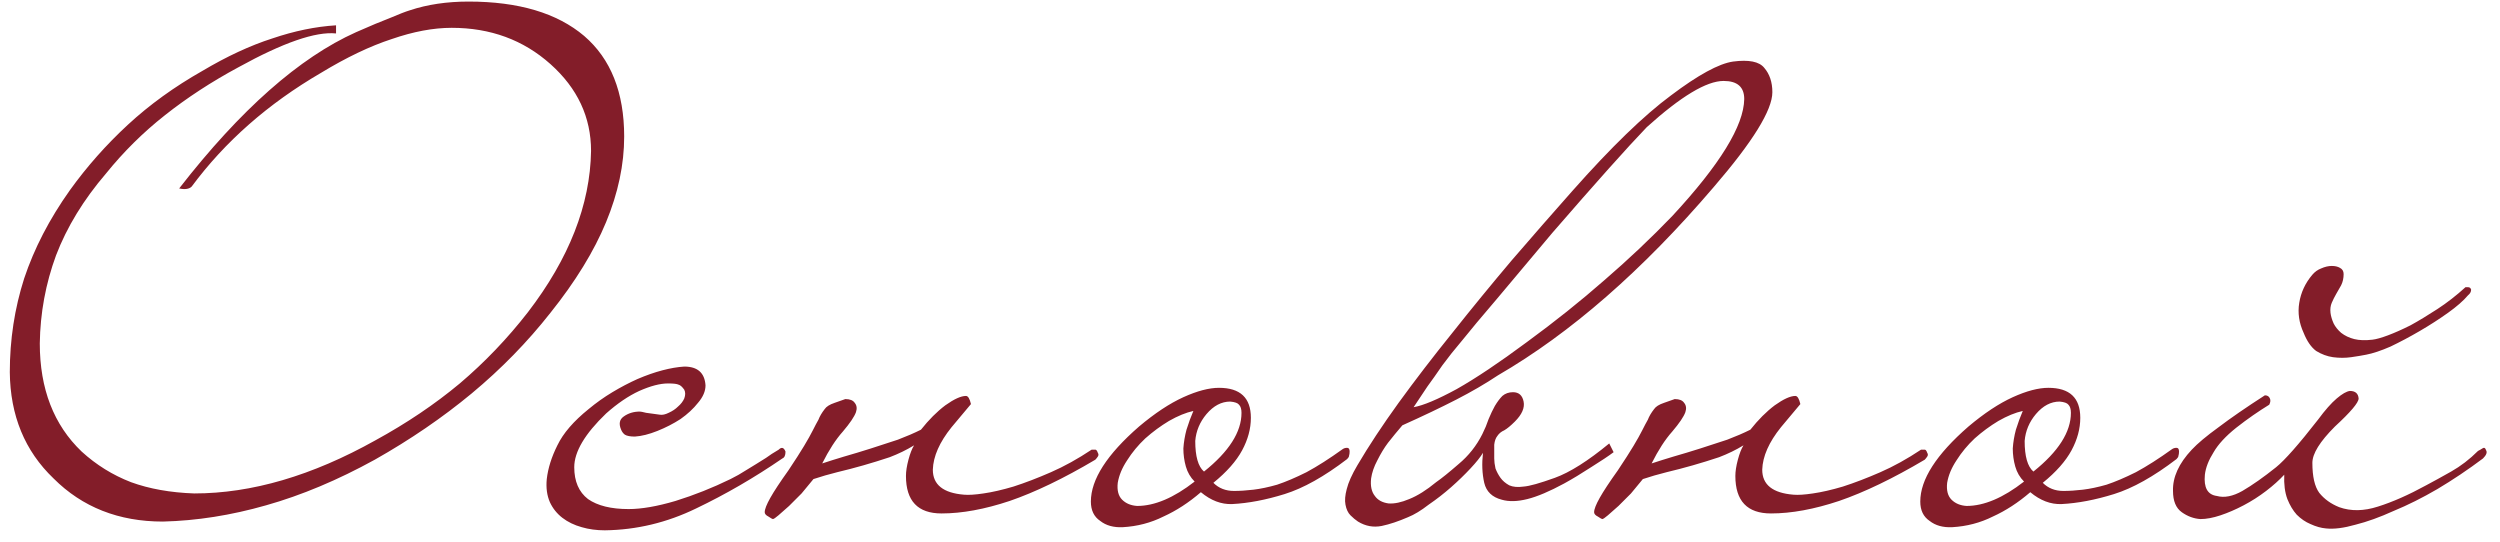 <?xml version="1.0" encoding="UTF-8"?> <svg xmlns="http://www.w3.org/2000/svg" width="180" height="39" viewBox="0 0 180 39" fill="none"><path d="M44.941 9.833C44.941 11.843 44.505 13.898 43.636 15.998C42.766 18.098 41.431 20.273 39.63 22.523C37.98 24.623 36.09 26.558 33.961 28.328C31.86 30.068 29.535 31.658 26.985 33.098C24.316 34.568 21.706 35.663 19.155 36.383C16.636 37.103 14.161 37.493 11.73 37.553C8.551 37.553 5.926 36.518 3.856 34.448C1.786 32.468 0.736 29.918 0.706 26.798C0.706 24.458 1.05 22.208 1.74 20.048C2.461 17.888 3.556 15.773 5.026 13.703C6.255 11.993 7.651 10.418 9.211 8.978C10.771 7.538 12.556 6.248 14.566 5.108C16.335 4.058 18.015 3.278 19.605 2.768C21.195 2.228 22.726 1.913 24.195 1.823V2.408C22.726 2.258 20.386 3.068 17.175 4.838C15.226 5.888 13.456 7.043 11.866 8.303C10.306 9.533 8.896 10.928 7.636 12.488C6.016 14.378 4.816 16.343 4.036 18.383C3.285 20.423 2.896 22.538 2.865 24.728C2.865 27.998 3.87 30.593 5.88 32.513C6.931 33.473 8.116 34.208 9.436 34.718C10.755 35.198 12.271 35.468 13.98 35.528C18.12 35.528 22.471 34.253 27.03 31.703C29.28 30.473 31.305 29.108 33.105 27.608C34.906 26.078 36.541 24.368 38.011 22.478C40.98 18.608 42.495 14.738 42.556 10.868C42.556 8.438 41.581 6.353 39.63 4.613C37.681 2.873 35.31 2.003 32.52 2.003C31.201 2.003 29.761 2.273 28.201 2.813C26.64 3.323 24.945 4.133 23.116 5.243C19.305 7.463 16.201 10.193 13.8 13.433C13.62 13.613 13.32 13.658 12.9 13.568C17.311 7.898 21.555 4.148 25.636 2.318C26.655 1.868 27.48 1.523 28.11 1.283C28.741 1.013 29.206 0.833 29.506 0.743C30.765 0.323 32.175 0.113 33.736 0.113C37.336 0.113 40.111 0.938 42.06 2.588C43.98 4.238 44.941 6.653 44.941 9.833ZM56.062 32.378C56.272 32.168 56.437 32.213 56.556 32.513C56.556 32.783 56.481 32.948 56.331 33.008C54.322 34.388 52.252 35.588 50.121 36.608C48.022 37.628 45.831 38.153 43.551 38.183C42.952 38.183 42.397 38.108 41.886 37.958C41.346 37.808 40.882 37.583 40.492 37.283C40.102 36.983 39.801 36.608 39.592 36.158C39.382 35.678 39.306 35.123 39.367 34.493C39.456 33.713 39.712 32.903 40.132 32.063C40.551 31.193 41.301 30.323 42.382 29.453C42.922 29.003 43.492 28.598 44.092 28.238C44.691 27.878 45.291 27.563 45.892 27.293C46.522 27.023 47.121 26.813 47.691 26.663C48.261 26.513 48.786 26.423 49.267 26.393C50.227 26.393 50.736 26.843 50.797 27.743C50.797 28.163 50.617 28.583 50.257 29.003C49.926 29.423 49.507 29.813 48.996 30.173C48.486 30.503 47.931 30.788 47.331 31.028C46.731 31.268 46.191 31.403 45.712 31.433C45.382 31.433 45.142 31.388 44.992 31.298C44.871 31.208 44.782 31.088 44.721 30.938C44.541 30.518 44.602 30.203 44.901 29.993C45.231 29.753 45.621 29.633 46.072 29.633C46.132 29.633 46.282 29.663 46.522 29.723C46.761 29.753 47.092 29.798 47.511 29.858C47.691 29.888 47.901 29.843 48.142 29.723C48.411 29.603 48.636 29.453 48.816 29.273C49.026 29.093 49.176 28.898 49.267 28.688C49.356 28.448 49.356 28.238 49.267 28.058C49.117 27.848 48.981 27.728 48.861 27.698C48.742 27.638 48.486 27.608 48.096 27.608C47.526 27.608 46.837 27.788 46.026 28.148C45.246 28.508 44.452 29.048 43.642 29.768C42.111 31.238 41.346 32.528 41.346 33.638C41.346 34.658 41.676 35.423 42.337 35.933C43.026 36.413 44.002 36.653 45.261 36.653C46.191 36.653 47.316 36.458 48.636 36.068C49.986 35.648 51.306 35.123 52.596 34.493C53.017 34.283 53.361 34.088 53.632 33.908C53.931 33.728 54.202 33.563 54.441 33.413C54.681 33.263 54.922 33.113 55.161 32.963C55.401 32.783 55.702 32.588 56.062 32.378ZM67.794 36.968C66.084 36.968 65.229 36.068 65.229 34.268C65.229 33.938 65.289 33.548 65.409 33.098C65.529 32.648 65.664 32.303 65.814 32.063C65.274 32.393 64.689 32.678 64.059 32.918C63.429 33.128 62.799 33.323 62.169 33.503C61.539 33.683 60.909 33.848 60.279 33.998C59.679 34.148 59.109 34.313 58.569 34.493C58.299 34.823 58.014 35.168 57.714 35.528C57.384 35.858 57.084 36.158 56.814 36.428C56.514 36.698 56.259 36.923 56.049 37.103C55.839 37.283 55.704 37.373 55.644 37.373C55.614 37.373 55.509 37.313 55.329 37.193C55.149 37.103 55.059 36.998 55.059 36.878C55.059 36.668 55.194 36.323 55.464 35.843C55.734 35.363 56.169 34.703 56.769 33.863C57.249 33.143 57.624 32.558 57.894 32.108C58.164 31.658 58.374 31.283 58.524 30.983C58.674 30.683 58.809 30.428 58.929 30.218C59.019 29.978 59.169 29.723 59.379 29.453C59.499 29.273 59.739 29.123 60.099 29.003C60.459 28.883 60.714 28.793 60.864 28.733C61.194 28.733 61.419 28.823 61.539 29.003C61.689 29.183 61.719 29.408 61.629 29.678C61.509 30.008 61.194 30.473 60.684 31.073C60.174 31.643 59.679 32.408 59.199 33.368C59.649 33.218 60.174 33.053 60.774 32.873C61.404 32.693 62.049 32.498 62.709 32.288C63.369 32.078 64.014 31.868 64.644 31.658C65.274 31.418 65.829 31.178 66.309 30.938C66.879 30.218 67.464 29.633 68.064 29.183C68.694 28.733 69.189 28.508 69.549 28.508C69.699 28.508 69.819 28.703 69.909 29.093C69.909 29.093 69.444 29.648 68.514 30.758C67.644 31.838 67.194 32.858 67.164 33.818C67.164 34.898 67.914 35.498 69.414 35.618C69.744 35.648 70.209 35.618 70.809 35.528C71.439 35.438 72.159 35.273 72.969 35.033C73.809 34.763 74.709 34.418 75.669 33.998C76.629 33.578 77.604 33.038 78.594 32.378C78.654 32.378 78.729 32.378 78.819 32.378C78.909 32.348 78.984 32.423 79.044 32.603C79.104 32.693 79.104 32.783 79.044 32.873C78.984 32.963 78.924 33.038 78.864 33.098C76.584 34.448 74.529 35.438 72.699 36.068C70.899 36.668 69.264 36.968 67.794 36.968ZM97.173 32.513C97.173 32.633 97.158 32.738 97.128 32.828C97.128 32.888 97.083 32.963 96.993 33.053C95.343 34.313 93.843 35.153 92.493 35.573C91.143 35.993 89.883 36.233 88.713 36.293C87.933 36.323 87.183 36.038 86.463 35.438C85.593 36.188 84.693 36.773 83.763 37.193C82.863 37.643 81.888 37.898 80.838 37.958C80.178 37.988 79.638 37.838 79.218 37.508C78.768 37.208 78.543 36.743 78.543 36.113C78.543 34.523 79.698 32.723 82.008 30.713C83.148 29.753 84.213 29.048 85.203 28.598C86.193 28.148 87.048 27.923 87.768 27.923C89.298 27.923 90.063 28.643 90.063 30.083C90.063 30.863 89.853 31.643 89.433 32.423C89.013 33.203 88.323 33.983 87.363 34.763C87.753 35.153 88.248 35.348 88.848 35.348C89.268 35.348 89.733 35.318 90.243 35.258C90.753 35.198 91.323 35.078 91.953 34.898C92.583 34.688 93.288 34.388 94.068 33.998C94.848 33.578 95.718 33.023 96.678 32.333C96.768 32.273 96.873 32.243 96.993 32.243C97.113 32.243 97.173 32.333 97.173 32.513ZM89.388 29.723C89.388 29.453 89.328 29.258 89.208 29.138C89.118 29.018 88.908 28.943 88.578 28.913C87.948 28.913 87.378 29.213 86.868 29.813C86.388 30.383 86.118 31.028 86.058 31.748C86.058 32.858 86.268 33.593 86.688 33.953C88.488 32.513 89.388 31.103 89.388 29.723ZM86.013 34.673C85.713 34.373 85.503 34.013 85.383 33.593C85.263 33.173 85.203 32.738 85.203 32.288C85.233 31.838 85.308 31.388 85.428 30.938C85.578 30.458 85.743 30.008 85.923 29.588C85.383 29.708 84.798 29.948 84.168 30.308C83.568 30.668 82.998 31.088 82.458 31.568C81.948 32.048 81.513 32.573 81.153 33.143C80.793 33.683 80.568 34.223 80.478 34.763C80.418 35.303 80.523 35.708 80.793 35.978C81.063 36.248 81.423 36.398 81.873 36.428C83.133 36.428 84.513 35.843 86.013 34.673ZM127.61 6.638C127.61 7.928 126.2 10.208 123.38 13.478C118.25 19.478 113.075 23.993 107.855 27.023C106.955 27.623 105.95 28.208 104.84 28.778C103.73 29.348 102.44 29.963 100.97 30.623C100.61 31.043 100.265 31.463 99.935 31.883C99.665 32.243 99.41 32.663 99.17 33.143C98.93 33.593 98.78 34.028 98.72 34.448C98.66 34.988 98.75 35.408 98.99 35.708C99.2 36.008 99.53 36.188 99.98 36.248C100.4 36.278 100.895 36.173 101.465 35.933C102.065 35.693 102.71 35.288 103.4 34.718C103.79 34.448 104.33 34.013 105.02 33.413C105.74 32.813 106.31 32.093 106.73 31.253C106.91 30.893 107.06 30.533 107.18 30.173C107.33 29.813 107.48 29.498 107.63 29.228C107.81 28.928 107.99 28.688 108.17 28.508C108.38 28.328 108.635 28.238 108.935 28.238C109.355 28.238 109.61 28.463 109.7 28.913C109.79 29.363 109.58 29.843 109.07 30.353C108.77 30.653 108.515 30.863 108.305 30.983C108.095 31.073 107.93 31.208 107.81 31.388C107.69 31.538 107.615 31.748 107.585 32.018C107.585 32.258 107.585 32.588 107.585 33.008C107.585 33.218 107.615 33.458 107.675 33.728C107.765 33.968 107.885 34.193 108.035 34.403C108.185 34.613 108.395 34.793 108.665 34.943C108.935 35.063 109.28 35.093 109.7 35.033C110.12 35.003 110.87 34.793 111.95 34.403C113.03 34.013 114.335 33.188 115.865 31.928L116.18 32.558C115.82 32.828 115.28 33.188 114.56 33.638C113.87 34.088 113.225 34.478 112.625 34.808C111.575 35.378 110.69 35.753 109.97 35.933C109.25 36.113 108.635 36.128 108.125 35.978C107.435 35.798 107.015 35.393 106.865 34.763C106.715 34.103 106.685 33.383 106.775 32.603C106.595 32.903 106.295 33.278 105.875 33.728C105.455 34.178 104.99 34.628 104.48 35.078C103.97 35.528 103.43 35.948 102.86 36.338C102.32 36.758 101.825 37.058 101.375 37.238C100.685 37.538 100.055 37.748 99.485 37.868C98.885 37.988 98.315 37.883 97.775 37.553C97.595 37.433 97.415 37.283 97.235 37.103C97.055 36.923 96.935 36.668 96.875 36.338C96.815 36.038 96.845 35.663 96.965 35.213C97.085 34.733 97.34 34.163 97.73 33.503C98.54 32.123 99.53 30.623 100.7 29.003C101.9 27.353 103.19 25.673 104.57 23.963C105.95 22.223 107.375 20.483 108.845 18.743C110.345 17.003 111.8 15.338 113.21 13.748C116 10.598 118.37 8.303 120.32 6.863C122.27 5.393 123.755 4.583 124.775 4.433C125.915 4.283 126.665 4.433 127.025 4.883C127.415 5.333 127.61 5.918 127.61 6.638ZM125.585 7.133C125.585 6.263 125.09 5.828 124.1 5.828C122.87 5.828 121.025 6.938 118.565 9.158C117.155 10.628 114.89 13.163 111.77 16.763C110.18 18.653 108.845 20.243 107.765 21.533C106.685 22.793 105.845 23.798 105.245 24.548C104.735 25.148 104.27 25.733 103.85 26.303C103.46 26.873 103.1 27.383 102.77 27.833C102.41 28.373 102.08 28.868 101.78 29.318C102.47 29.198 103.505 28.763 104.885 28.013C106.265 27.233 107.945 26.108 109.925 24.638C111.935 23.168 113.795 21.683 115.505 20.183C117.245 18.683 118.88 17.138 120.41 15.548C123.83 11.858 125.555 9.053 125.585 7.133ZM127.511 36.968C125.801 36.968 124.946 36.068 124.946 34.268C124.946 33.938 125.006 33.548 125.126 33.098C125.246 32.648 125.381 32.303 125.531 32.063C124.991 32.393 124.406 32.678 123.776 32.918C123.146 33.128 122.516 33.323 121.886 33.503C121.256 33.683 120.626 33.848 119.996 33.998C119.396 34.148 118.826 34.313 118.286 34.493C118.016 34.823 117.731 35.168 117.431 35.528C117.101 35.858 116.801 36.158 116.531 36.428C116.231 36.698 115.976 36.923 115.766 37.103C115.556 37.283 115.421 37.373 115.361 37.373C115.331 37.373 115.226 37.313 115.046 37.193C114.866 37.103 114.776 36.998 114.776 36.878C114.776 36.668 114.911 36.323 115.181 35.843C115.451 35.363 115.886 34.703 116.486 33.863C116.966 33.143 117.341 32.558 117.611 32.108C117.881 31.658 118.091 31.283 118.241 30.983C118.391 30.683 118.526 30.428 118.646 30.218C118.736 29.978 118.886 29.723 119.096 29.453C119.216 29.273 119.456 29.123 119.816 29.003C120.176 28.883 120.431 28.793 120.581 28.733C120.911 28.733 121.136 28.823 121.256 29.003C121.406 29.183 121.436 29.408 121.346 29.678C121.226 30.008 120.911 30.473 120.401 31.073C119.891 31.643 119.396 32.408 118.916 33.368C119.366 33.218 119.891 33.053 120.491 32.873C121.121 32.693 121.766 32.498 122.426 32.288C123.086 32.078 123.731 31.868 124.361 31.658C124.991 31.418 125.546 31.178 126.026 30.938C126.596 30.218 127.181 29.633 127.781 29.183C128.411 28.733 128.906 28.508 129.266 28.508C129.416 28.508 129.536 28.703 129.626 29.093C129.626 29.093 129.161 29.648 128.231 30.758C127.361 31.838 126.911 32.858 126.881 33.818C126.881 34.898 127.631 35.498 129.131 35.618C129.461 35.648 129.926 35.618 130.526 35.528C131.156 35.438 131.876 35.273 132.686 35.033C133.526 34.763 134.426 34.418 135.386 33.998C136.346 33.578 137.321 33.038 138.311 32.378C138.371 32.378 138.446 32.378 138.536 32.378C138.626 32.348 138.701 32.423 138.761 32.603C138.821 32.693 138.821 32.783 138.761 32.873C138.701 32.963 138.641 33.038 138.581 33.098C136.301 34.448 134.246 35.438 132.416 36.068C130.616 36.668 128.981 36.968 127.511 36.968ZM156.89 32.513C156.89 32.633 156.875 32.738 156.845 32.828C156.845 32.888 156.8 32.963 156.71 33.053C155.06 34.313 153.56 35.153 152.21 35.573C150.86 35.993 149.6 36.233 148.43 36.293C147.65 36.323 146.9 36.038 146.18 35.438C145.31 36.188 144.41 36.773 143.48 37.193C142.58 37.643 141.605 37.898 140.555 37.958C139.895 37.988 139.355 37.838 138.935 37.508C138.485 37.208 138.26 36.743 138.26 36.113C138.26 34.523 139.415 32.723 141.725 30.713C142.865 29.753 143.93 29.048 144.92 28.598C145.91 28.148 146.765 27.923 147.485 27.923C149.015 27.923 149.78 28.643 149.78 30.083C149.78 30.863 149.57 31.643 149.15 32.423C148.73 33.203 148.04 33.983 147.08 34.763C147.47 35.153 147.965 35.348 148.565 35.348C148.985 35.348 149.45 35.318 149.96 35.258C150.47 35.198 151.04 35.078 151.67 34.898C152.3 34.688 153.005 34.388 153.785 33.998C154.565 33.578 155.435 33.023 156.395 32.333C156.485 32.273 156.59 32.243 156.71 32.243C156.83 32.243 156.89 32.333 156.89 32.513ZM149.105 29.723C149.105 29.453 149.045 29.258 148.925 29.138C148.835 29.018 148.625 28.943 148.295 28.913C147.665 28.913 147.095 29.213 146.585 29.813C146.105 30.383 145.835 31.028 145.775 31.748C145.775 32.858 145.985 33.593 146.405 33.953C148.205 32.513 149.105 31.103 149.105 29.723ZM145.73 34.673C145.43 34.373 145.22 34.013 145.1 33.593C144.98 33.173 144.92 32.738 144.92 32.288C144.95 31.838 145.025 31.388 145.145 30.938C145.295 30.458 145.46 30.008 145.64 29.588C145.1 29.708 144.515 29.948 143.885 30.308C143.285 30.668 142.715 31.088 142.175 31.568C141.665 32.048 141.23 32.573 140.87 33.143C140.51 33.683 140.285 34.223 140.195 34.763C140.135 35.303 140.24 35.708 140.51 35.978C140.78 36.248 141.14 36.398 141.59 36.428C142.85 36.428 144.23 35.843 145.73 34.673ZM177.921 20.858C177.921 21.008 177.846 21.143 177.696 21.263C177.366 21.653 176.886 22.073 176.256 22.523C175.626 22.973 174.951 23.408 174.231 23.828C173.511 24.248 172.806 24.623 172.116 24.953C171.426 25.253 170.841 25.448 170.361 25.538C170.061 25.598 169.701 25.658 169.281 25.718C168.861 25.778 168.426 25.778 167.976 25.718C167.556 25.658 167.151 25.508 166.761 25.268C166.401 24.998 166.101 24.563 165.861 23.963C165.531 23.243 165.426 22.523 165.546 21.803C165.666 21.053 165.981 20.378 166.491 19.778C166.671 19.568 166.881 19.418 167.121 19.328C167.391 19.208 167.646 19.148 167.886 19.148C168.126 19.148 168.321 19.193 168.471 19.283C168.651 19.373 168.741 19.523 168.741 19.733C168.741 20.033 168.681 20.303 168.561 20.543C168.441 20.753 168.321 20.963 168.201 21.173C168.081 21.383 167.976 21.593 167.886 21.803C167.796 22.013 167.766 22.253 167.796 22.523C167.826 22.763 167.901 23.018 168.021 23.288C168.141 23.528 168.321 23.753 168.561 23.963C168.831 24.173 169.146 24.323 169.506 24.413C169.866 24.503 170.301 24.518 170.811 24.458C171.081 24.428 171.456 24.323 171.936 24.143C172.416 23.963 172.956 23.723 173.556 23.423C174.156 23.093 174.801 22.703 175.491 22.253C176.181 21.803 176.856 21.278 177.516 20.678H177.696C177.816 20.678 177.891 20.738 177.921 20.858ZM178.416 32.468C178.536 32.408 178.641 32.348 178.731 32.288C178.851 32.198 178.941 32.243 179.001 32.423C179.091 32.573 179.016 32.768 178.776 33.008C177.696 33.818 176.601 34.553 175.491 35.213C174.411 35.843 173.361 36.368 172.341 36.788C171.351 37.238 170.436 37.568 169.596 37.778C168.756 38.018 168.051 38.108 167.481 38.048C167.121 38.018 166.746 37.913 166.356 37.733C165.996 37.583 165.666 37.358 165.366 37.058C165.096 36.758 164.871 36.383 164.691 35.933C164.511 35.453 164.436 34.868 164.466 34.178C164.106 34.568 163.671 34.958 163.161 35.348C162.651 35.738 162.111 36.083 161.541 36.383C160.971 36.683 160.416 36.923 159.876 37.103C159.336 37.283 158.856 37.373 158.436 37.373C157.956 37.343 157.506 37.178 157.086 36.878C156.666 36.578 156.456 36.068 156.456 35.348C156.426 34.358 156.876 33.368 157.806 32.378C158.226 31.928 158.871 31.388 159.741 30.758C160.611 30.098 161.721 29.333 163.071 28.463C163.251 28.463 163.371 28.538 163.431 28.688C163.491 28.808 163.476 28.958 163.386 29.138C162.996 29.378 162.606 29.633 162.216 29.903C161.826 30.173 161.421 30.473 161.001 30.803C160.251 31.403 159.711 31.988 159.381 32.558C159.021 33.128 158.811 33.668 158.751 34.178C158.661 35.108 158.946 35.618 159.606 35.708C160.146 35.858 160.761 35.738 161.451 35.348C162.171 34.928 162.981 34.358 163.881 33.638C164.511 33.128 165.516 31.988 166.896 30.218C167.406 29.528 167.856 29.018 168.246 28.688C168.636 28.358 168.951 28.178 169.191 28.148C169.581 28.148 169.791 28.328 169.821 28.688C169.821 28.988 169.251 29.663 168.111 30.713C167.031 31.793 166.491 32.663 166.491 33.323C166.491 34.313 166.656 35.033 166.986 35.483C167.346 35.933 167.826 36.278 168.426 36.518C169.266 36.818 170.196 36.803 171.216 36.473C172.266 36.143 173.421 35.633 174.681 34.943C175.191 34.673 175.791 34.343 176.481 33.953C177.171 33.563 177.816 33.068 178.416 32.468Z" fill="#831D29"></path></svg> 
